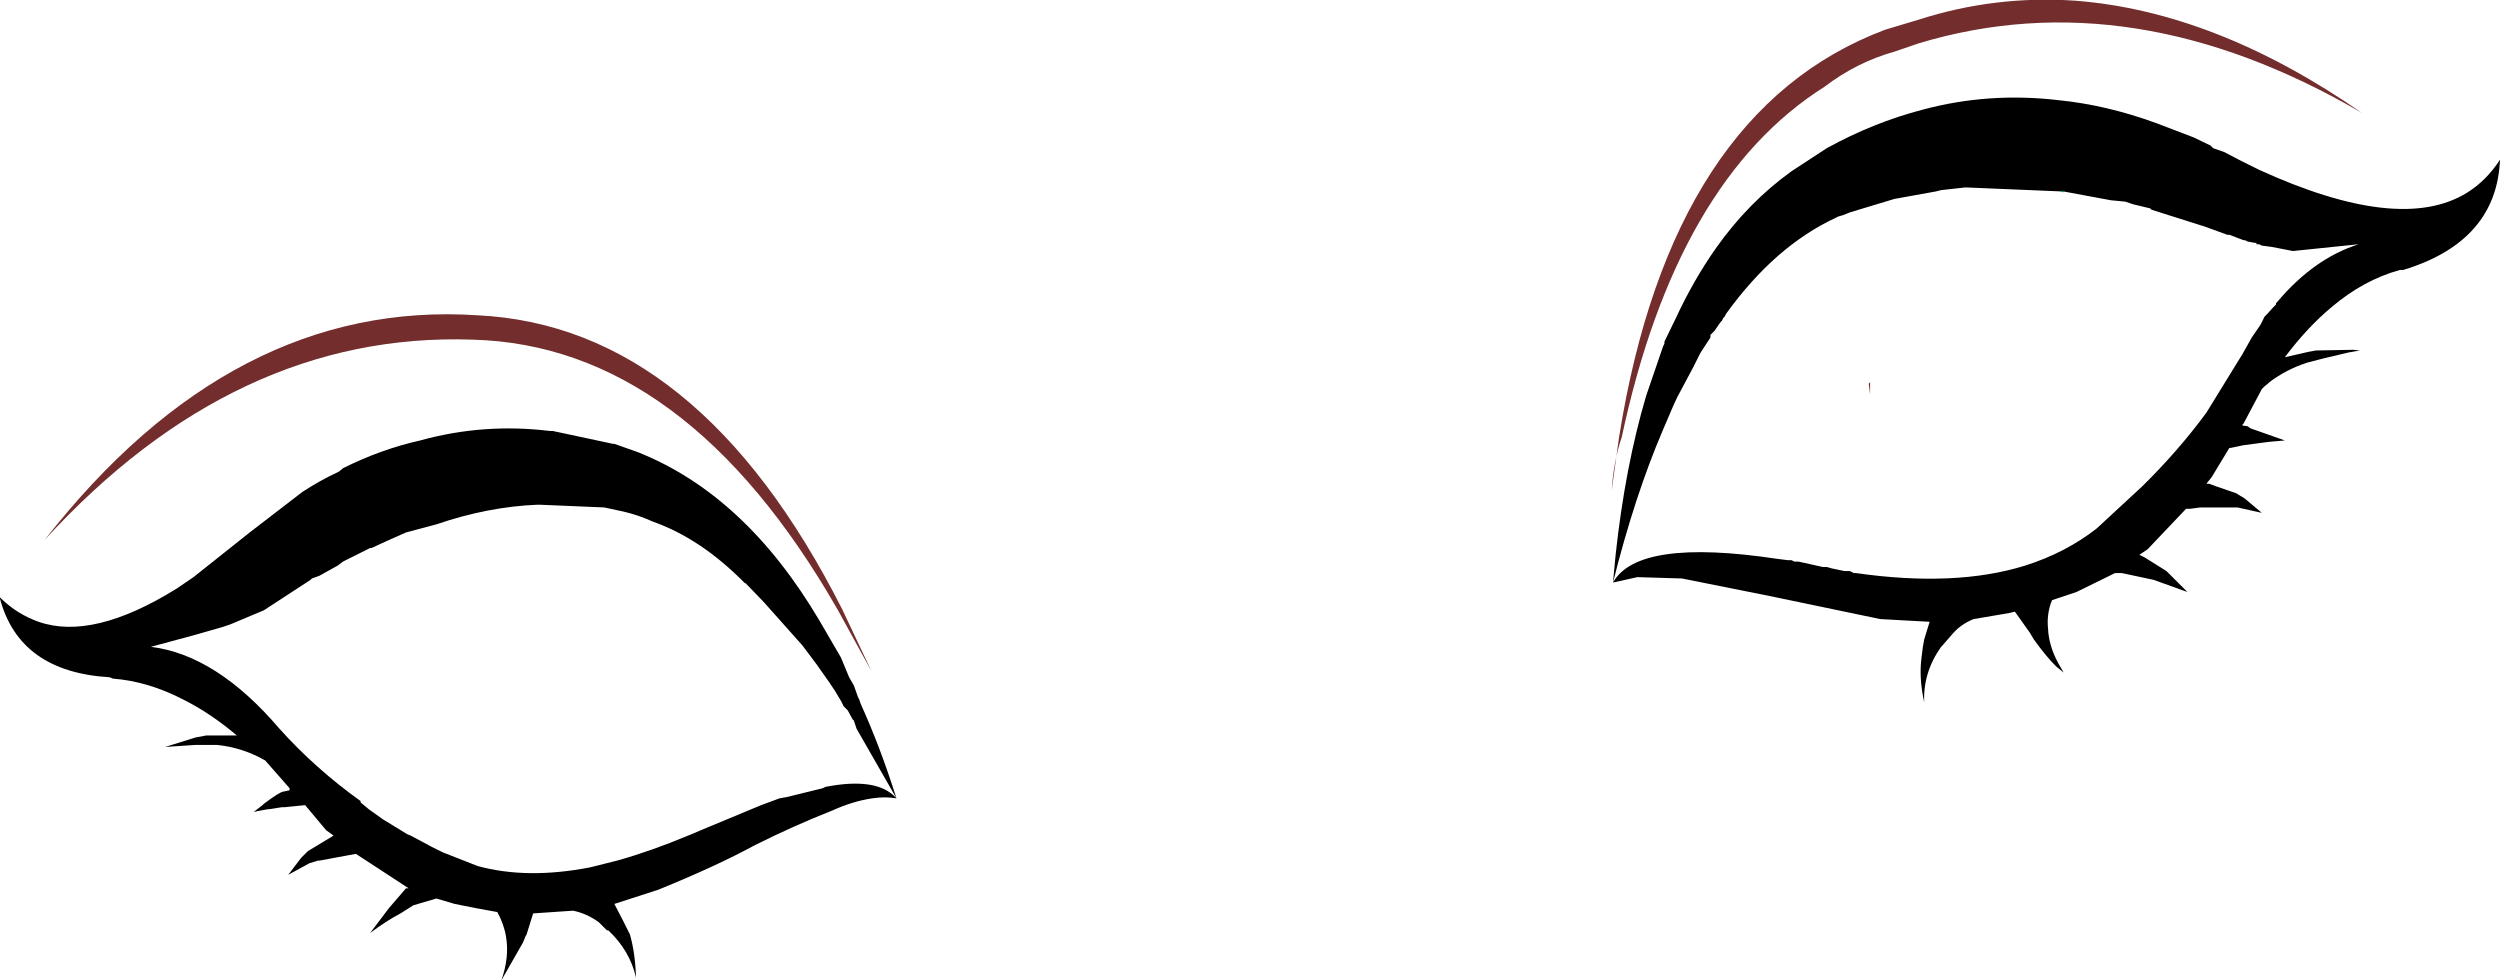 <?xml version="1.0" encoding="UTF-8" standalone="no"?>
<svg xmlns:xlink="http://www.w3.org/1999/xlink" height="72.45px" width="184.75px" xmlns="http://www.w3.org/2000/svg">
  <g transform="matrix(1.0, 0.0, 0.0, 1.0, 92.4, 36.2)">
    <path d="M-31.85 9.65 L-30.25 12.4 -29.65 13.85 -29.3 14.45 -29.0 15.3 -28.9 15.5 -28.8 15.8 Q-27.35 19.0 -26.15 22.8 -27.0 22.65 -27.95 22.8 -29.35 23.0 -30.9 23.7 -33.7 24.8 -36.6 26.25 -39.45 27.8 -43.75 29.55 L-47.0 30.6 -46.35 31.85 -46.15 32.25 -45.85 32.85 Q-45.45 34.25 -45.4 36.05 -45.85 34.05 -47.45 32.55 L-47.55 32.55 -48.15 31.95 Q-49.05 31.3 -50.05 31.1 L-53.0 31.3 -53.5 32.9 -53.55 32.95 -53.75 33.45 -55.35 36.25 Q-54.75 34.55 -55.0 33.05 -55.15 32.1 -55.65 31.2 L-57.3 30.9 -58.8 30.6 -60.15 30.2 -61.85 30.7 -62.8 31.3 Q-63.85 31.85 -65.05 32.75 L-63.65 30.9 -62.4 29.45 -62.2 29.45 -62.35 29.35 -62.5 29.25 -66.1 26.9 -68.8 27.4 -68.9 27.4 -69.55 27.6 -71.1 28.45 -70.15 27.2 -69.65 26.7 -67.75 25.55 -68.3 25.15 -69.85 23.3 -71.35 23.45 -71.55 23.45 -72.5 23.6 -72.6 23.6 -73.15 23.7 -73.65 23.8 -73.0 23.3 -72.9 23.2 Q-71.7 22.3 -71.45 22.3 L-71.0 22.2 -71.0 22.05 -72.8 20.0 Q-74.45 19.05 -76.35 18.85 L-76.4 18.85 -77.45 18.85 -77.95 18.85 -80.2 19.0 -77.95 18.3 -77.15 18.15 -76.7 18.15 -74.9 18.15 Q-76.85 16.5 -78.85 15.5 -81.45 14.15 -84.05 13.95 L-84.3 13.85 Q-90.95 13.45 -92.4 8.05 L-92.4 7.95 -92.3 8.05 Q-91.1 9.2 -89.55 9.75 -85.55 11.15 -79.35 7.3 L-78.1 6.45 -73.95 3.15 -70.05 0.15 Q-68.75 -0.7 -67.35 -1.35 L-67.05 -1.6 Q-64.25 -3.0 -61.35 -3.65 -56.65 -4.95 -51.75 -4.35 L-51.55 -4.35 -47.1 -3.4 -47.0 -3.4 -45.3 -2.8 Q-37.35 0.35 -31.85 9.65 M-46.35 1.6 L-47.75 1.3 -52.5 1.1 -52.7 1.1 Q-56.35 1.25 -60.15 2.55 L-62.4 3.15 -63.75 3.75 -64.95 4.3 -65.05 4.3 -67.05 5.3 -67.45 5.6 -68.8 6.35 -69.35 6.55 -69.45 6.65 -72.9 8.9 -75.4 9.95 -76.0 10.15 -78.1 10.75 -81.25 11.6 Q-76.4 12.2 -71.75 17.65 -69.1 20.6 -65.75 23.0 L-65.75 23.1 -65.15 23.6 -64.1 24.35 -62.3 25.45 -62.05 25.55 -61.3 25.95 Q-60.5 26.4 -59.65 26.8 L-57.1 27.8 Q-53.45 28.8 -48.8 27.9 L-46.8 27.4 Q-44.3 26.7 -41.55 25.55 L-41.3 25.45 -40.6 25.15 -36.15 23.3 -34.8 22.8 -34.25 22.7 -31.6 22.05 -31.4 21.95 Q-27.55 21.2 -26.15 22.8 L-29.1 17.65 -29.3 17.05 -29.4 16.95 -29.75 16.3 -29.95 16.1 -30.05 16.0 -30.25 15.6 -30.7 14.85 -31.1 14.25 -32.05 12.9 -33.1 11.5 -35.95 8.3 -37.3 6.9 -37.35 6.9 Q-40.6 3.6 -44.15 2.35 -45.25 1.85 -46.35 1.6 M60.1 -22.05 L60.0 -22.05 52.85 -22.35 51.05 -22.15 50.65 -22.05 47.6 -21.5 44.95 -20.7 44.3 -20.5 43.8 -20.3 43.45 -20.2 43.25 -20.1 Q38.75 -18.0 35.15 -13.0 L35.05 -12.8 34.95 -12.7 34.85 -12.5 34.75 -12.4 34.3 -11.75 34.0 -11.45 34.0 -11.25 33.7 -10.8 33.25 -10.1 32.75 -9.1 31.55 -6.85 31.25 -6.2 30.5 -4.45 Q28.4 0.45 26.8 6.85 L27.0 4.75 Q27.7 -1.7 29.25 -6.95 L30.5 -10.6 30.6 -10.8 30.6 -10.95 31.45 -12.7 Q32.75 -15.5 34.4 -17.85 36.8 -21.25 40.0 -23.55 L42.6 -25.25 Q46.05 -27.15 49.7 -28.1 54.55 -29.4 59.7 -28.8 63.25 -28.45 66.95 -27.1 L69.7 -26.05 70.95 -25.45 71.15 -25.25 72.0 -24.95 Q73.3 -24.25 74.55 -23.65 84.95 -18.9 89.9 -21.95 91.35 -22.85 92.35 -24.4 92.1 -18.35 85.2 -16.25 L84.95 -16.25 Q82.25 -15.5 79.9 -13.5 78.1 -12.0 76.45 -9.8 L78.2 -10.2 78.75 -10.3 81.5 -10.35 82.0 -10.3 81.15 -10.15 79.25 -9.7 78.1 -9.4 Q76.55 -8.9 75.3 -7.95 L75.2 -7.85 74.95 -7.65 74.75 -7.45 73.4 -4.9 73.3 -4.8 73.35 -4.75 73.7 -4.7 73.9 -4.55 75.6 -3.95 76.45 -3.65 75.3 -3.55 73.4 -3.3 72.45 -3.1 72.35 -3.1 71.05 -0.95 70.65 -0.45 70.85 -0.45 71.4 -0.25 72.85 0.25 73.5 0.65 74.75 1.7 72.95 1.3 72.2 1.3 70.2 1.3 69.45 1.4 69.15 1.4 66.3 4.4 65.7 4.8 66.1 5.0 67.7 6.0 69.25 7.55 66.75 6.65 64.4 6.15 63.95 6.15 63.9 6.15 61.05 7.55 59.25 8.15 59.15 8.4 Q58.85 9.3 58.95 10.25 59.0 11.5 59.7 12.8 L60.1 13.5 59.55 13.05 Q58.75 12.25 57.9 11.05 L57.6 10.55 56.5 9.0 56.1 9.1 53.45 9.55 Q52.45 9.95 51.8 10.75 L51.15 11.5 51.05 11.6 Q49.7 13.5 49.8 15.7 49.4 13.9 49.6 12.4 L49.7 11.6 49.8 11.05 50.2 9.75 46.55 9.55 38.4 7.85 31.9 6.55 28.6 6.45 26.8 6.85 Q28.65 3.55 38.95 5.1 L39.75 5.2 40.0 5.2 40.2 5.3 40.5 5.3 42.3 5.7 42.6 5.7 42.95 5.8 43.9 6.0 44.3 6.0 44.6 6.15 44.75 6.15 Q52.1 7.2 57.25 5.6 60.25 4.65 62.55 2.85 L65.9 -0.25 Q68.55 -2.85 70.65 -5.7 L73.05 -9.6 73.3 -10.0 74.0 -11.25 74.65 -12.2 74.95 -12.8 75.15 -13.0 75.6 -13.5 75.8 -13.7 75.8 -13.8 75.9 -13.9 Q78.6 -17.1 81.9 -18.15 L77.05 -17.65 75.5 -17.95 74.75 -18.05 74.55 -18.15 74.35 -18.15 74.35 -18.25 74.25 -18.25 73.7 -18.35 73.5 -18.45 73.4 -18.45 72.35 -18.85 72.2 -18.85 70.55 -19.45 66.6 -20.7 66.5 -20.8 65.25 -21.1 64.65 -21.3 63.6 -21.4 60.1 -22.05" fill="#000000" fill-rule="evenodd" stroke="none"/>
    <path d="M45.7 -7.85 L45.8 -7.95 45.8 -7.05 45.7 -7.85" fill="#732d2d" fill-rule="evenodd" stroke="none"/>
    <path d="M60.0 -22.05 L60.1 -22.05" fill="none" stroke="#009966" stroke-linecap="round" stroke-linejoin="round" stroke-width="0.1"/>
    <path d="M46.9 -34.0 L49.4 -34.75 Q55.0 -36.55 60.95 -36.15 71.35 -35.35 82.15 -27.85 65.2 -37.75 49.4 -33.0 L47.65 -32.4 Q44.8 -31.6 42.45 -29.8 31.5 -22.9 27.45 -3.9 26.85 -2.15 26.7 0.05 L27.25 -3.9 Q31.1 -28.05 46.9 -34.0" fill="#732d2d" fill-rule="evenodd" stroke="none"/>
    <path d="M-28.0 13.4 L-30.5 8.85 Q-41.7 -10.7 -57.5 -11.1 -75.0 -11.7 -89.1 3.7 -75.2 -14.1 -57.1 -12.9 -40.75 -12.1 -30.15 8.85 L-28.0 13.4" fill="#732d2d" fill-rule="evenodd" stroke="none"/>
  </g>
</svg>

